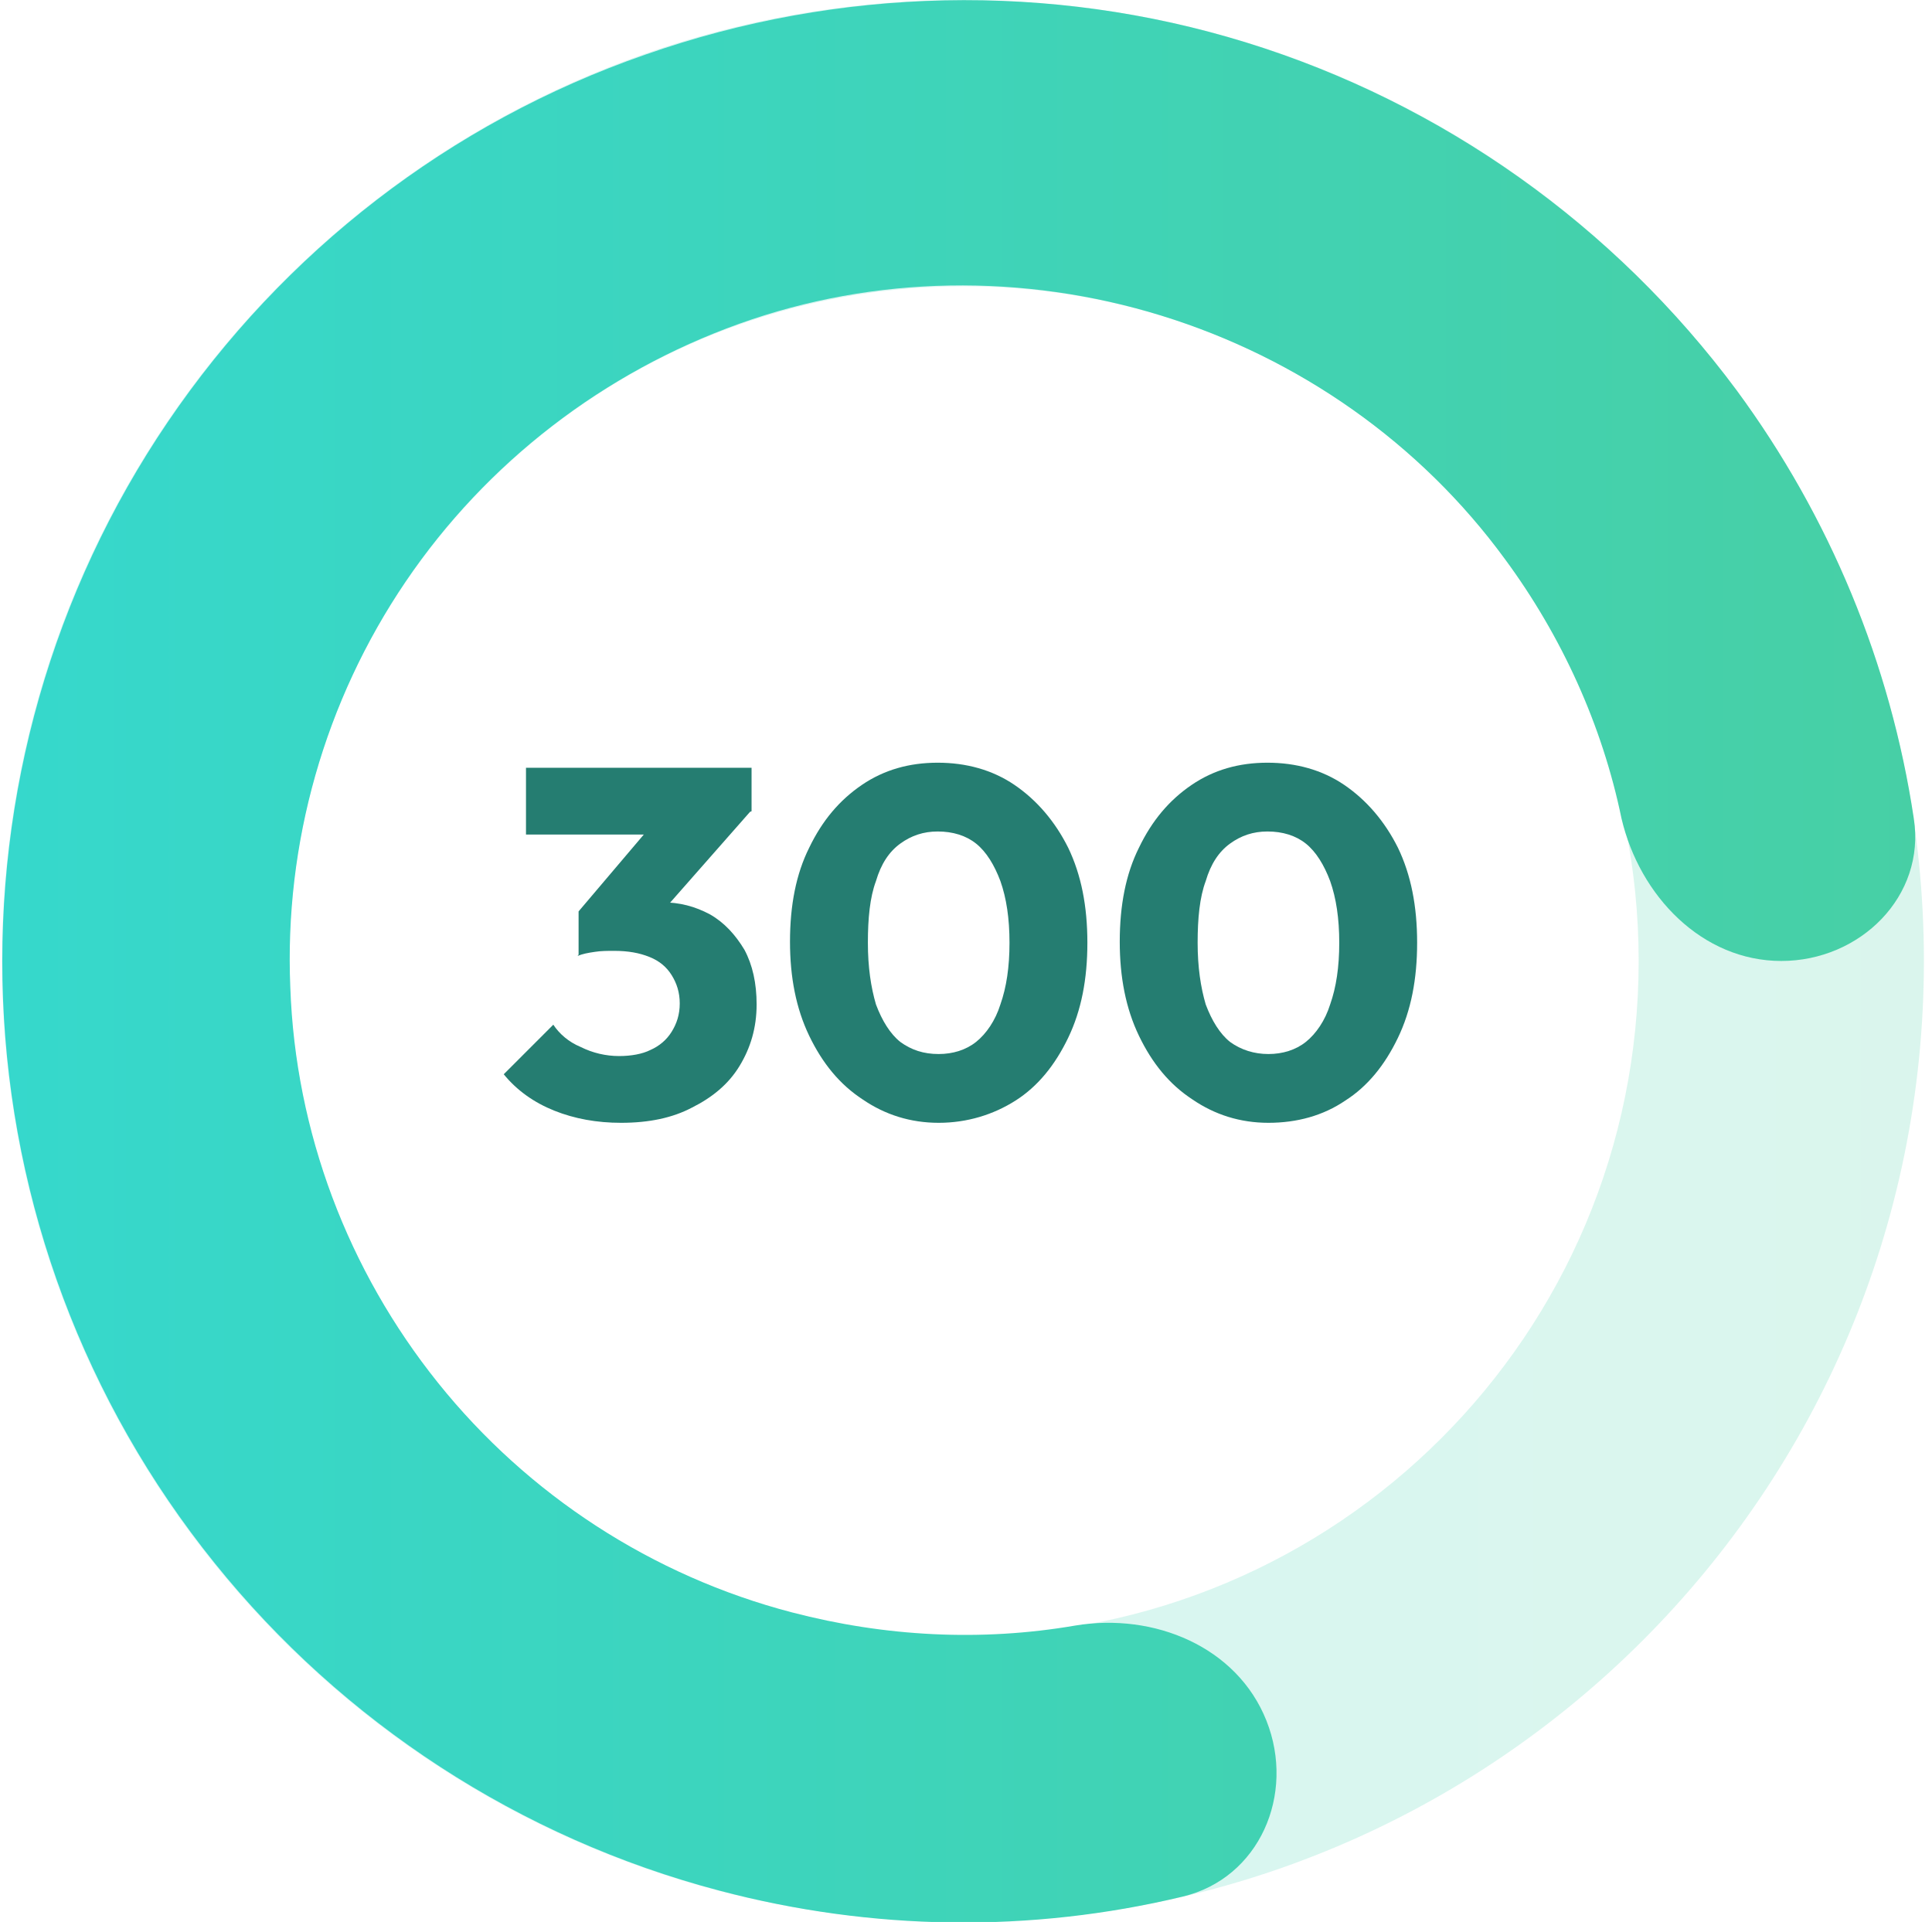 <?xml version="1.0" encoding="utf-8"?>
<!-- Generator: Adobe Illustrator 27.7.0, SVG Export Plug-In . SVG Version: 6.00 Build 0)  -->
<svg version="1.1" id="Layer_1" xmlns="http://www.w3.org/2000/svg" xmlns:xlink="http://www.w3.org/1999/xlink" x="0px" y="0px"
	 viewBox="0 0 191 190" style="enable-background:new 0 0 191 190;" xml:space="preserve">
<style type="text/css">
	.st0{opacity:0.2;fill:url(#SVGID_1_);enable-background:new    ;}
	.st1{fill:url(#SVGID_00000021091760053689963370000002649418882794619565_);}
	.st2{enable-background:new    ;}
	.st3{fill:#257D71;}
</style>
<linearGradient id="SVGID_1_" gradientUnits="userSpaceOnUse" x1="0.2" y1="-557.11" x2="389.381" y2="-557.11" gradientTransform="matrix(1 0 0 -1 0 -462.11)">
	<stop  offset="0" style="stop-color:#36D8CC"/>
	<stop  offset="1" style="stop-color:#5AC67B"/>
</linearGradient>
<path class="st0" d="M190.2,95c0,52.5-42.5,95-95,95s-95-42.5-95-95s42.5-95,95-95S190.2,42.5,190.2,95z M28.6,95
	c0,36.8,29.8,66.7,66.7,66.7S162,131.9,162,95c0-36.8-29.8-66.7-66.7-66.7S28.6,58.2,28.6,95z"/>
<linearGradient id="SVGID_00000178905112009696829350000004764590417911293624_" gradientUnits="userSpaceOnUse" x1="0.226" y1="-557.147" x2="395.341" y2="-557.147" gradientTransform="matrix(1 0 0 -1 0 -462.11)">
	<stop  offset="0" style="stop-color:#36D8CC"/>
	<stop  offset="1" style="stop-color:#5AC67B"/>
</linearGradient>
<path style="fill:url(#SVGID_00000178905112009696829350000004764590417911293624_);" d="M176.1,95c7.8,0,14.3-6.4,13.1-14.1
	c-2.3-15.3-8.3-29.8-17.5-42.3c-12.1-16.3-29.1-28.4-48.5-34.4S82.9-1.3,63.8,5.4C44.5,12.1,28,24.9,16.6,41.7S-0.5,78.5,0.3,98.8
	s8.1,39.8,20.9,55.7c12.7,15.8,30.2,27.2,49.9,32.4c15.1,4,30.8,4.2,45.8,0.6c7.6-1.8,11.2-10.1,8.3-17.4
	c-2.9-7.3-11.1-10.7-18.9-9.4c-9.3,1.6-18.8,1.1-28-1.3c-13.8-3.6-26.1-11.6-35-22.7s-14.1-24.8-14.6-39.1
	c-0.6-14.2,3.4-28.3,11.4-40.1s19.6-20.7,33-25.5s28.1-5,41.7-0.8s25.6,12.6,34,24.1c5.6,7.6,9.6,16.4,11.5,25.6
	C162.1,88.6,168.3,95,176.1,95z"/>
<g class="st2">
	<path class="st3" d="M61.4,111c-2.4,0-4.6-0.4-6.6-1.2c-2-0.8-3.7-2-5-3.6l4.9-4.9c0.6,0.9,1.5,1.7,2.7,2.2
		c1.2,0.6,2.5,0.9,3.8,0.9c1.2,0,2.3-0.2,3.1-0.6c0.9-0.4,1.6-1,2.1-1.8c0.5-0.8,0.8-1.7,0.8-2.8s-0.3-2-0.8-2.8
		c-0.5-0.8-1.2-1.4-2.2-1.8c-1-0.4-2.1-0.6-3.5-0.6c-0.6,0-1.3,0-1.9,0.1c-0.7,0.1-1.2,0.2-1.7,0.4l3.4-4.3c0.9-0.3,1.8-0.5,2.6-0.7
		c0.8-0.2,1.6-0.3,2.3-0.3c1.8,0,3.3,0.4,4.8,1.2c1.4,0.8,2.5,2,3.4,3.5c0.8,1.5,1.2,3.3,1.2,5.4c0,2.3-0.6,4.3-1.7,6.1
		s-2.7,3.1-4.7,4.1C66.5,110.5,64.2,111,61.4,111z M52,82.4v-6.5h22.3v4.3l-6,2.3H52z M57.2,94.4v-4.3l8.4-9.9l8.6,0l-8.8,10
		L57.2,94.4z"/>
	<path class="st3" d="M92.8,111c-2.8,0-5.3-0.8-7.5-2.3c-2.3-1.5-4-3.6-5.3-6.3c-1.3-2.7-1.9-5.8-1.9-9.3c0-3.6,0.6-6.7,1.9-9.3
		c1.3-2.7,3-4.7,5.2-6.2c2.2-1.5,4.7-2.2,7.5-2.2c2.8,0,5.4,0.7,7.6,2.2c2.2,1.5,4,3.6,5.3,6.2c1.3,2.7,1.9,5.8,1.9,9.4
		c0,3.6-0.6,6.7-1.9,9.4c-1.3,2.7-3,4.8-5.2,6.2S95.6,111,92.8,111z M92.8,104.2c1.4,0,2.7-0.4,3.7-1.2c1-0.8,1.9-2.1,2.4-3.7
		c0.6-1.7,0.9-3.7,0.9-6.1c0-2.4-0.3-4.4-0.9-6.1c-0.6-1.6-1.4-2.9-2.4-3.7c-1-0.8-2.3-1.2-3.8-1.2c-1.4,0-2.6,0.4-3.7,1.2
		c-1.1,0.8-1.9,2-2.4,3.7c-0.6,1.6-0.8,3.7-0.8,6.1c0,2.4,0.3,4.4,0.8,6.1c0.6,1.6,1.4,2.9,2.4,3.7
		C90.1,103.8,91.3,104.2,92.8,104.2z"/>
	<path class="st3" d="M125.4,111c-2.8,0-5.3-0.8-7.5-2.3c-2.3-1.5-4-3.6-5.3-6.3c-1.3-2.7-1.9-5.8-1.9-9.3c0-3.6,0.6-6.7,1.9-9.3
		c1.3-2.7,3-4.7,5.2-6.2c2.2-1.5,4.7-2.2,7.5-2.2c2.8,0,5.4,0.7,7.6,2.2s4,3.6,5.3,6.2c1.3,2.7,1.9,5.8,1.9,9.4
		c0,3.6-0.6,6.7-1.9,9.4c-1.3,2.7-3,4.8-5.2,6.2C130.8,110.3,128.2,111,125.4,111z M125.4,104.2c1.4,0,2.7-0.4,3.7-1.2
		c1-0.8,1.9-2.1,2.4-3.7c0.6-1.7,0.9-3.7,0.9-6.1c0-2.4-0.3-4.4-0.9-6.1c-0.6-1.6-1.4-2.9-2.4-3.7c-1-0.8-2.3-1.2-3.8-1.2
		c-1.4,0-2.6,0.4-3.7,1.2c-1.1,0.8-1.9,2-2.4,3.7c-0.6,1.6-0.8,3.7-0.8,6.1c0,2.4,0.3,4.4,0.8,6.1c0.6,1.6,1.4,2.9,2.4,3.7
		C122.7,103.8,124,104.2,125.4,104.2z"/>
</g>
</svg>

